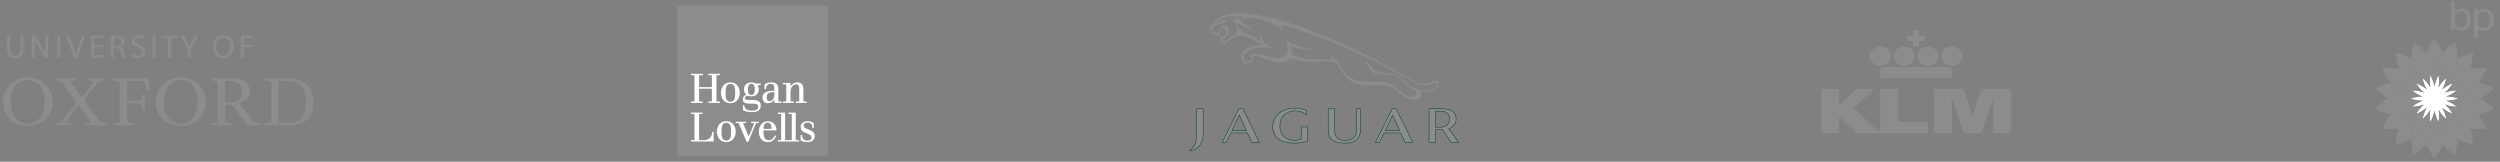 <?xml version="1.0" encoding="UTF-8" standalone="no"?>
<svg width="928px" height="60px" viewBox="0 0 928 60" version="1.1" xmlns="http://www.w3.org/2000/svg" xmlns:xlink="http://www.w3.org/1999/xlink">
    <rect x="0" y="0" width="928" height="60" fill="#808080" stroke="none"/>
    <!-- Generator: Sketch 42 (36781) - http://www.bohemiancoding.com/sketch -->
    <title>Artboard</title>
    <desc>Created with Sketch.</desc>
    <defs>
        <polygon id="path-1" points="0 33.845 115.565 33.845 115.565 -0 0 -0"></polygon>
    </defs>
    <g id="Reflogos-Grau-UK-Start-01" stroke="none" stroke-width="1" fill="none" fill-rule="evenodd">
        <g id="Artboard">
            <g id="Hogan_Lovells_logo" transform="translate(251.25, 2)" fill-rule="nonzero">
                <g id="Group">
                    <polygon id="Square" fill="#8C8C8C" transform="translate(28.069, 28.068) scale(-1, 1) rotate(-180) translate(-28.069, -28.068) " points="0.139 55.998 55.999 55.998 55.999 0.139 0.139 0.139"></polygon>
                    <path d="M50.828,32.395 C50.265,32.877 49.525,33.135 48.528,33.135 C46.928,33.135 45.963,32.258 45.963,31.092 C45.963,29.331 47.338,29.009 48.062,28.712 C49.308,28.173 49.968,27.931 49.968,26.991 C49.968,26.387 49.525,25.929 48.407,25.929 C47.282,25.929 46.461,26.693 46.461,28.012 L45.947,28.012 L45.947,26.05 C46.485,25.688 47.265,25.39 48.407,25.39 C50.104,25.39 51.19,26.186 51.19,27.61 C51.19,28.655 50.748,29.234 49.485,29.813 C48.343,30.328 47.064,30.553 47.064,31.55 C47.064,32.258 47.643,32.612 48.528,32.612 C50.144,32.612 50.321,31.317 50.321,30.634 L50.828,30.634 L50.828,32.395 L50.828,32.395 Z M44.177,39.938 L44.177,40.461 L45.424,40.461 L45.424,44.683 C45.424,45.664 45.44,46.862 44.298,46.862 C43.598,46.862 43.003,46.404 42.657,45.825 C42.279,45.222 42.183,44.466 42.183,43.742 L42.183,40.461 L43.397,40.461 L43.397,39.938 L39.376,39.938 L39.376,40.461 L40.623,40.461 L40.623,46.806 L39.376,46.806 L39.376,47.345 L42.183,47.345 L42.183,46.026 C42.698,46.943 43.502,47.546 44.74,47.546 C46.107,47.546 46.968,46.669 46.968,45.109 L46.968,40.461 L48.206,40.461 L48.206,39.938 L44.177,39.938 L44.177,39.938 Z M37.495,25.591 L37.495,26.114 L38.717,26.114 L38.717,35.813 L37.495,35.813 L37.495,36.335 L40.181,36.335 L40.181,26.114 L42.657,26.114 L42.657,35.813 L41.443,35.813 L41.443,36.335 L44.137,36.335 L44.137,26.114 L45.36,26.114 L45.36,25.591 L37.495,25.591 L37.495,25.591 Z M36.176,43.284 C36.176,42.423 36.151,41.86 35.597,41.185 C35.275,40.823 34.873,40.581 34.374,40.581 C33.554,40.581 33.329,41.241 33.369,42.117 C33.369,43.621 34.213,43.927 36.176,43.943 L36.176,43.284 L36.176,43.284 Z M32.171,30.312 C32.171,31.39 32.468,32.596 33.65,32.596 C34.495,32.596 35.17,32.033 35.17,30.312 L32.171,30.312 Z M36.176,44.82 L36.176,44.442 C33.795,44.506 31.793,43.887 31.793,41.941 C31.793,40.581 32.468,39.817 33.892,39.817 C34.993,39.817 35.637,40.38 36.176,41.201 L36.176,39.938 L38.854,39.938 L38.854,40.461 L37.679,40.461 L37.679,44.723 C37.679,46.822 36.932,47.546 34.873,47.546 C33.932,47.546 33.096,47.248 32.549,46.79 L32.549,45.021 L33.096,45.021 C33.096,45.881 33.369,46.991 34.833,46.991 C36.111,46.991 36.176,46.146 36.176,44.82 L36.176,44.82 Z M36.972,29.733 C37.02,31.671 35.693,33.135 33.707,33.135 C31.753,33.135 30.434,31.333 30.434,29.274 C30.434,27.127 31.568,25.39 33.755,25.39 C36.256,25.39 36.835,27.674 36.835,27.674 L36.296,27.835 C36.296,27.835 35.774,26.05 34.069,26.05 C32.372,26.05 32.131,27.931 32.131,29.612 L32.131,29.733 L36.972,29.733 L36.972,29.733 Z M27.651,47.023 C28.785,47.023 28.93,45.865 28.93,44.948 C28.93,43.999 28.785,42.881 27.651,42.881 C26.525,42.881 26.364,43.999 26.364,44.948 C26.364,45.865 26.525,47.023 27.651,47.023 L27.651,47.023 Z M25.769,42.946 C25.021,42.745 24.467,42.222 24.467,41.297 C24.467,39.962 25.343,39.641 27.466,39.641 L28.447,39.641 C29.412,39.641 30.209,39.48 30.209,38.499 C30.209,37.22 28.906,37.059 27.772,37.059 C25.842,37.059 25.046,37.944 25.046,39.142 L24.523,39.142 L24.523,37.26 C25.263,36.834 26.163,36.536 27.772,36.496 C29.332,36.496 31.149,36.818 31.149,38.981 C31.149,40.421 30.152,41.04 28.126,41.04 L26.686,41.04 C25.681,41.04 25.263,41.225 25.263,41.764 C25.263,42.238 25.745,42.52 26.308,42.624 C26.67,42.463 27.128,42.367 27.651,42.367 C29.806,42.367 30.41,43.903 30.41,44.948 C30.41,45.463 30.289,45.865 30.007,46.388 C30.289,46.524 30.691,46.589 31.149,46.589 L31.149,47.103 L29.332,47.103 C28.906,47.369 28.367,47.546 27.651,47.546 C25.488,47.546 24.909,46.002 24.909,44.948 C24.909,44.305 25.11,43.485 25.769,42.946 L25.769,42.946 Z M21.845,32.451 L22.906,32.451 L25.922,25.511 L26.549,25.511 L29.388,32.451 L30.385,32.451 L30.385,32.958 L27.531,32.958 L27.531,32.451 L28.729,32.451 L26.686,27.449 L24.547,32.451 L25.681,32.451 L25.681,32.958 L21.845,32.958 L21.845,32.451 L21.845,32.451 Z M19.859,46.991 C21.604,46.991 21.66,45.165 21.66,43.686 C21.66,42.206 21.604,40.38 19.859,40.38 C18.162,40.38 18.097,42.206 18.097,43.686 C18.097,45.165 18.162,46.991 19.859,46.991 L19.859,46.991 Z M18.339,32.572 C20.084,32.572 20.14,30.754 20.14,29.274 C20.14,27.787 20.084,25.969 18.339,25.969 C16.638,25.969 16.577,27.787 16.577,29.274 C16.577,30.754 16.638,32.572 18.339,32.572 L18.339,32.572 Z M19.859,39.817 C22.665,39.817 23.365,42.327 23.365,43.686 C23.365,45.045 22.665,47.546 19.859,47.546 C17.078,47.546 16.358,45.045 16.358,43.686 C16.358,42.327 17.078,39.817 19.859,39.817 L19.859,39.817 Z M18.339,25.406 C21.145,25.406 21.861,27.907 21.861,29.274 C21.861,30.634 21.145,33.135 18.339,33.135 C15.557,33.135 14.837,30.634 14.837,29.274 C14.837,27.907 15.557,25.406 18.339,25.406 L18.339,25.406 Z M6.531,26.114 L5.25,26.114 L5.25,25.591 L13.657,25.591 L13.657,29.194 L13.116,29.194 C13.116,27.312 11.894,26.114 10.031,26.114 L8.253,26.114 L8.253,35.813 L9.532,35.813 L9.532,36.335 L5.25,36.335 L5.25,35.813 L6.531,35.813 L6.531,26.114 L6.531,26.114 Z M11.715,39.938 L11.715,40.461 L12.996,40.461 L12.996,45.206 L8.253,45.206 L8.253,40.461 L9.532,40.461 L9.532,39.938 L5.25,39.938 L5.25,40.461 L6.531,40.461 L6.531,50.232 L5.25,50.232 L5.25,50.746 L9.673,50.746 L9.673,50.232 L8.253,50.232 L8.253,45.801 L12.996,45.801 L12.996,50.232 L11.715,50.232 L11.715,50.746 L15.977,50.746 L15.977,50.232 L14.696,50.232 L14.696,40.461 L15.977,40.461 L15.977,39.938 L11.715,39.938 Z" id="Hogan-Lovells" fill="#FFFFFF" transform="translate(28.22, 38.068) scale(-1, 1) rotate(-180) translate(-28.22, -38.068) "></path>
                </g>
            </g>
            <g id="Logo_Jaguar_Cars" transform="translate(441.5, 5)">
                <g id="Group-2">
                    <path d="M63.342,44.606 C62.742,47.089 60.864,48.136 57.72,48.136 C55.586,48.136 53.709,47.708 52.743,46.742 C51.696,45.718 51.539,44.305 51.539,42.794 L51.539,35.387 L53.928,35.387 L53.928,42.667 C53.928,44.312 54.063,45.293 54.707,46.015 C55.439,46.862 56.702,47.11 57.768,47.11 C60.021,47.11 61.523,46.382 61.93,44.404 C62.024,43.948 62.098,43.389 62.098,42.527 L62.098,35.387 L63.568,35.387 L63.568,42.028 C63.568,43.269 63.496,43.969 63.342,44.606" id="Shape" fill="#8C8C8C" fill-rule="nonzero"></path>
                    <path d="M63.342,44.606 C62.742,47.089 60.864,48.136 57.72,48.136 C55.586,48.136 53.709,47.708 52.743,46.742 C51.696,45.718 51.539,44.305 51.539,42.794 L51.539,35.387 L53.928,35.387 L53.928,42.667 C53.928,44.312 54.063,45.293 54.707,46.015 C55.439,46.862 56.702,47.11 57.768,47.11 C60.021,47.11 61.523,46.382 61.93,44.404 C62.024,43.948 62.098,43.389 62.098,42.527 L62.098,35.387 L63.568,35.387 L63.568,42.028 C63.568,43.269 63.496,43.969 63.342,44.606" id="Shape" stroke="#01422D" stroke-width="0.185"></path>
                    <path d="M75.447,37.752 L72.68,43.508 L78.078,43.508 L75.447,37.752 L75.447,37.752 Z M80.048,47.859 L78.472,44.356 L72.271,44.356 L70.584,47.859 L69.068,47.859 L75.304,35.387 L76.79,35.387 L82.892,47.859 L80.048,47.859 L80.048,47.859 Z" id="Shape" fill="#8C8C8C" fill-rule="nonzero"></path>
                    <path d="M75.447,37.752 L72.68,43.508 L78.078,43.508 L75.447,37.752 L75.447,37.752 Z M80.048,47.859 L78.472,44.356 L72.271,44.356 L70.584,47.859 L69.068,47.859 L75.304,35.387 L76.79,35.387 L82.892,47.859 L80.048,47.859 L80.048,47.859 Z" id="Shape" stroke="#01422D" stroke-width="0.185"></path>
                    <path d="M18.533,37.752 L15.768,43.508 L21.167,43.508 L18.533,37.752 L18.533,37.752 Z M23.136,47.859 L21.563,44.356 L15.361,44.356 L13.671,47.859 L12.156,47.859 L18.392,35.387 L19.877,35.387 L25.981,47.859 L23.136,47.859 L23.136,47.859 Z" id="Shape" fill="#8C8C8C" fill-rule="nonzero"></path>
                    <path d="M18.533,37.752 L15.768,43.508 L21.167,43.508 L18.533,37.752 L18.533,37.752 Z M23.136,47.859 L21.563,44.356 L15.361,44.356 L13.671,47.859 L12.156,47.859 L18.392,35.387 L19.877,35.387 L25.981,47.859 L23.136,47.859 L23.136,47.859 Z" id="Shape" stroke="#01422D" stroke-width="0.185"></path>
                    <path d="M38.996,48.135 C34.867,48.135 30.943,46.718 30.943,41.928 C30.943,40.372 31.636,38.776 32.681,37.634 C34.321,35.859 36.81,35.151 39.16,35.151 C40.581,35.151 42.228,35.473 43.509,36.122 L43.509,37.604 C42.348,36.74 40.819,36.144 39.329,36.144 C35.933,36.144 33.591,38.264 33.591,41.771 C33.591,44.945 35.657,47.117 38.837,47.117 C39.646,47.117 40.765,46.974 41.536,46.679 L41.536,42.126 L43.925,42.126 L43.925,47.21 C42.523,47.84 40.534,48.135 38.996,48.135" id="Shape" fill="#8C8C8C" fill-rule="nonzero"></path>
                    <path d="M38.996,48.135 C34.867,48.135 30.943,46.718 30.943,41.928 C30.943,40.372 31.636,38.776 32.681,37.634 C34.321,35.859 36.81,35.151 39.16,35.151 C40.581,35.151 42.228,35.473 43.509,36.122 L43.509,37.604 C42.348,36.74 40.819,36.144 39.329,36.144 C35.933,36.144 33.591,38.264 33.591,41.771 C33.591,44.945 35.657,47.117 38.837,47.117 C39.646,47.117 40.765,46.974 41.536,46.679 L41.536,42.126 L43.925,42.126 L43.925,47.21 C42.523,47.84 40.534,48.135 38.996,48.135" id="Shape" stroke="#01422D" stroke-width="0.185"></path>
                    <path d="M93.121,36.253 L91.364,36.253 L91.364,42.22 L92.9,42.22 C94.189,42.22 94.959,41.98 95.559,41.497 C96.193,40.989 96.572,40.211 96.572,39.158 C96.572,37.051 95.037,36.253 93.121,36.253 L93.121,36.253 Z M97.181,47.859 L93.868,43.07 L91.364,43.07 L91.364,47.859 L88.974,47.859 L88.974,35.387 L93.495,35.387 C95.33,35.387 97.166,35.652 98.188,36.779 C98.722,37.368 99.013,38.187 99.013,39.24 C99.013,41.168 97.556,42.336 96.259,42.795 L99.933,47.86 L97.181,47.86 L97.181,47.859 Z" id="Shape" fill="#8C8C8C" fill-rule="nonzero"></path>
                    <path d="M93.121,36.253 L91.364,36.253 L91.364,42.22 L92.9,42.22 C94.189,42.22 94.959,41.98 95.559,41.497 C96.193,40.989 96.572,40.211 96.572,39.158 C96.572,37.051 95.037,36.253 93.121,36.253 L93.121,36.253 Z M97.181,47.859 L93.868,43.07 L91.364,43.07 L91.364,47.859 L88.974,47.859 L88.974,35.387 L93.495,35.387 C95.33,35.387 97.166,35.652 98.188,36.779 C98.722,37.368 99.013,38.187 99.013,39.24 C99.013,41.168 97.556,42.336 96.259,42.795 L99.933,47.86 L97.181,47.86 L97.181,47.859 Z" id="Shape" stroke="#01422D" stroke-width="0.185"></path>
                    <path d="M2.058,50.423 C1.427,50.719 0.736,50.915 0.025,50.915 C1.663,49.734 2.355,48.532 2.592,46.542 C2.731,45.437 2.731,44.333 2.731,43.23 L2.731,35.387 L5.121,35.387 L5.121,44.827 C5.121,47.131 4.232,49.36 2.058,50.423" id="Shape" fill="#8C8C8C" fill-rule="nonzero"></path>
                    <path d="M2.058,50.423 C1.427,50.719 0.736,50.915 0.025,50.915 C1.663,49.734 2.355,48.532 2.592,46.542 C2.731,45.437 2.731,44.333 2.731,43.23 L2.731,35.387 L5.121,35.387 L5.121,44.827 C5.121,47.131 4.232,49.36 2.058,50.423" id="Shape" stroke="#01422D" stroke-width="0.185"></path>
                    <path d="M17.086,2.492 C17.945,2.54 18.682,1.951 18.684,1.867 C18.686,1.782 17.734,1.616 17.734,1.616 C16.861,1.683 16.506,2.278 16.501,2.347 C16.495,2.414 16.728,2.47 17.086,2.492" id="Shape" fill="#8C8C8C" fill-rule="nonzero"></path>
                    <path d="M11.251,3.566 C11.251,3.566 11.303,3.383 11.326,3.344 C11.348,3.302 11.473,2.882 12.076,2.836 C12.076,2.836 12.379,2.809 12.729,2.917 C12.729,2.917 12.528,3.435 11.704,3.521 C11.704,3.521 11.38,3.569 11.251,3.566 L11.251,3.566 Z M91.951,26.922 C91.747,27.426 90.869,28.069 89.839,28.413 C88.751,28.776 86.479,28.786 85.317,28.401 C85.317,28.401 85.073,28.135 84.255,27.895 C82.355,27.337 81.74,26.949 80.775,26.052 C80.094,25.419 79.344,24.625 78.616,23.877 C78.292,23.543 77.504,22.756 76.12,22.516 C74.675,22.267 71.129,21.997 69.823,21.536 C68.945,21.225 67.904,20.634 66.597,18.684 C65.971,17.748 65.496,17.475 64.592,16.9 C64.592,16.9 65.282,17.443 65.645,18.104 C66.168,19.062 66.419,19.752 66.705,20.262 C66.994,20.775 67.327,21.232 67.848,21.649 C68.493,22.166 68.91,22.28 69.639,22.427 C70.336,22.568 72.715,22.673 74.757,22.752 C76.765,22.83 77.623,23.45 78.251,23.976 C78.828,24.462 79.748,25.851 80.393,26.419 C81.256,27.176 81.278,27.186 82.281,27.813 C82.787,28.131 83.233,28.338 83.644,28.486 C84.564,29.025 84.184,29.966 84.184,29.966 C83.92,30.715 82.971,30.984 81.863,30.828 C80.188,30.68 78.747,29.287 77.529,28.287 C76.859,27.736 76.623,27.461 75.331,26.566 C73.365,25.205 68.747,25.318 68.747,25.318 L65.363,25.297 C58.771,25.393 56.359,20.102 55.701,18.992 C55.474,18.605 55.263,18.294 55.063,18.039 C54.756,17.625 53.101,15.471 51.329,14.702 C51.329,14.702 53.03,16.17 52.86,16.974 C52.495,16.969 52.08,16.992 51.586,17.006 C44.944,17.2 43.564,16.834 42.515,16.625 C41.465,16.414 39.704,15.893 37.994,15.107 C37.994,15.107 38.184,13.474 37.505,12.117 C37.505,12.117 42.986,14.048 47.348,13.501 C47.348,13.501 40.309,13.158 35.918,9.667 C35.918,9.667 37.001,13.357 36.145,14.906 C36.145,14.906 34.991,17.72 29.074,15.842 C29.074,15.842 26.352,14.786 24.236,14.786 C24.236,14.786 22.643,14.852 22.453,15.68 C22.453,15.68 22.349,16.076 22.765,16.264 C22.765,16.264 23.226,16.396 23.008,16.738 C22.649,17.303 22.151,17.74 21.656,17.986 C20.005,17.905 20.128,16.553 20.128,16.553 C20.157,16.074 20.313,15.739 20.46,15.409 C21.497,13.093 25.143,12.757 25.143,12.757 C29.022,12.371 33.088,13.3 33.088,13.3 C30.179,12.608 29.19,12.101 28.359,11.409 C27.239,10.476 26.192,7.342 26.192,7.342 C25.746,8.878 26.298,10.431 26.672,11.229 C26.12,10.351 25.335,9.61 24.634,9.05 C22.843,7.617 20.243,7.155 20.243,7.155 C19.492,7.027 19.194,6.25 19.194,6.25 C18.231,4.481 17.14,4.398 17.14,4.398 C17.677,5.132 17.621,6.136 17.621,6.136 C17.621,7.988 15.234,8.602 15.234,8.602 C13.449,10.373 13.139,10.335 12.791,10.361 C12.442,10.386 12.184,10.025 12.184,10.025 C12.071,9.856 12.26,9.704 12.26,9.704 C12.561,9.516 12.846,9.271 12.846,9.271 C14.586,7.876 14.831,7.163 14.69,6.19 C14.406,4.247 12.835,4.39 12.835,4.39 C12.097,4.39 11.732,4.952 11.732,4.952 C11.447,5.29 10.824,6.349 10.824,6.349 C10.275,7.253 9.784,7.121 9.784,7.121 C9.179,7.159 8.741,6.624 8.741,6.624 C8.718,6.603 8.7,6.578 8.68,6.557 C8.231,6.076 8.618,5.496 8.618,5.496 C9.356,4.194 10.63,4.066 10.803,4.056 C10.977,4.045 11.565,4.001 11.565,4.001 C13.004,3.897 13.943,2.525 13.943,2.525 C13.337,2.232 12.254,2.387 12.254,2.387 C11.199,2.458 10.921,3.575 10.919,3.575 C10.005,3.709 10.051,3.009 10.246,2.824 C10.4,2.644 10.944,1.765 14.443,1.241 C14.443,1.241 16.299,0.874 19.595,1.235 C19.716,1.248 19.833,1.354 19.678,1.537 C19.264,2.022 17.967,3.098 15.888,2.578 C15.888,2.578 15.85,3.407 18.118,3.822 C18.118,3.822 20.163,4.256 23.503,6.933 C23.503,6.933 21.884,3.945 19.085,3.035 C19.085,3.035 18.877,2.903 19.066,2.714 C19.066,2.714 20.39,1.53 22.728,1.654 C22.728,1.654 30.457,2.05 34.802,6.574 C34.802,6.574 34.652,5.82 33.99,4.726 C33.99,4.726 33.857,4.596 33.933,4.501 C33.933,4.501 33.99,4.312 34.746,4.463 C34.746,4.463 37.505,4.915 43.909,7.253 C43.909,7.253 48.71,8.932 51.328,10.015 C55.263,11.642 65.123,15.632 71.35,19.071 C72.461,19.684 77.093,21.966 77.093,21.966 C80.554,24.11 83.74,25.662 83.74,25.662 C86.877,27.108 89.158,26.446 89.158,26.446 C89.886,26.172 91.278,25.418 91.821,25.953 C92.097,26.227 92.114,26.584 91.951,26.922 Z M92.732,25.708 C92.322,24.755 91.002,24.989 91.002,24.989 C90.398,25.025 89.637,25.656 88.578,25.873 C86.3,26.342 84.559,25.569 84.559,25.569 C81.203,24.07 78.931,22.437 77.454,21.594 C75.976,20.75 70.506,17.884 65.035,15.141 C65.035,15.141 58.769,11.936 49.497,8.112 C49.497,8.112 31.607,0.014 18.741,0.014 C18.741,0.014 12.076,-0.069 9.819,2.489 C9.819,2.489 9.421,2.818 9.615,3.224 C9.615,3.224 9.642,3.335 9.558,3.407 C9.558,3.407 8.566,4.058 7.758,4.992 C7.758,4.992 7.325,5.433 7.673,6.092 C7.673,6.092 8.104,6.842 8.376,7.164 C8.65,7.485 9.199,8.046 10.037,7.963 C10.408,7.925 10.419,7.833 10.419,7.833 C10.804,8.22 11.476,8.244 11.476,8.244 C11.409,8.005 11.152,7.533 11.13,7.258 C11.105,6.95 11.225,6.665 11.225,6.665 C11.366,6.326 11.628,5.907 11.896,5.698 C12.133,5.512 12.723,5.32 13.164,5.627 C13.517,5.874 13.893,6.665 13.469,7.706 C13.469,7.706 12.992,8.528 12.551,8.619 L12.429,8.625 C12.177,8.621 11.615,8.312 11.615,8.312 C11.615,8.312 11.592,8.379 11.654,8.662 C11.691,8.823 11.743,9.001 11.786,9.139 L11.67,9.233 C11.67,9.233 11.315,9.517 11.472,9.927 C11.472,9.927 11.817,11.222 12.78,11.222 C13.631,11.25 14.34,10.444 14.34,10.444 C16.167,8.479 18.741,8.214 18.741,8.214 C21.594,8.02 25.671,10.935 26.781,11.776 C22.556,11.73 20.851,13.348 20.851,13.348 C18.471,15.196 19.398,17.426 19.398,17.426 C19.571,17.911 20.058,18.265 20.369,18.401 C20.818,18.596 21.186,18.604 21.534,18.565 C21.785,18.538 22.06,18.445 22.2,18.349 C22.524,18.159 23.102,17.782 23.381,17.381 C23.568,17.18 23.755,16.688 23.631,16.219 C23.631,16.219 23.556,15.842 23.896,15.766 C23.896,15.766 25.016,15.483 27.277,16.479 C27.277,16.479 29.733,17.907 32.919,18.19 C32.919,18.19 36.543,18.557 37.418,16.6 C37.418,16.6 39.5,17.449 42.546,17.797 C42.546,17.797 45.514,18.104 50.329,17.742 C51.277,17.67 52.39,17.749 52.39,17.749 C53.931,17.933 54.911,18.733 55.297,19.36 C56.875,21.916 58.758,26.931 66.468,26.733 L69.957,26.637 C72.077,26.637 73.805,26.655 75.5,27.559 C76.241,27.955 78.197,29.892 79.401,30.547 C82.968,32.945 85.029,31.83 85.029,31.83 C86.243,31.124 86.148,29.868 85.852,29.164 C85.487,29.049 90.271,29.864 92.311,27.192 C92.793,26.596 92.878,26.05 92.732,25.708 Z" id="Shape" fill="#8C8C8C" fill-rule="nonzero"></path>
                </g>
            </g>
            <g id="Page-1" transform="translate(1, 13)">
                <g id="Group-3">
                    <path d="M6.958,7.781 C6.493,8.24 5.766,8.6 4.673,8.6 C3.78,8.6 2.927,8.326 2.349,7.757 C1.595,7.01 1.621,6.069 1.621,5.249 L1.621,0.163 L2.752,0.163 L2.752,5.373 C2.752,6.006 2.726,6.626 3.228,7.123 C3.567,7.458 4.095,7.645 4.709,7.645 C5.325,7.645 5.79,7.434 6.091,7.136 C6.657,6.577 6.607,5.945 6.607,4.542 L6.607,0.163 L7.711,0.163 L7.711,4.369 C7.711,5.907 7.761,6.987 6.958,7.781 Z" id="Fill-1" fill="#8C8C8C"></path>
                    <polygon id="Fill-3" fill="#8C8C8C" points="15.783 8.438 11.828 1.849 11.852 8.438 10.823 8.438 10.823 0.163 11.94 0.163 15.897 6.776 15.871 0.163 16.901 0.163 16.901 8.438"></polygon>
                    <mask id="mask-2" fill="white">
                        <use xlink:href="#path-1"></use>
                    </mask>
                    <g id="Clip-6"></g>
                    <polygon id="Fill-5" fill="#8C8C8C" mask="url(#mask-2)" points="20.279 8.437 21.41 8.437 21.41 0.161 20.279 0.161"></polygon>
                    <polygon id="Fill-7" fill="#8C8C8C" mask="url(#mask-2)" points="27.69 8.438 26.446 8.438 23.559 0.163 24.726 0.163 27.1 7.296 29.536 0.163 30.628 0.163"></polygon>
                    <polygon id="Fill-8" fill="#8C8C8C" mask="url(#mask-2)" points="32.823 8.438 32.823 0.163 37.456 0.163 37.456 1.081 33.927 1.081 33.927 3.685 37.242 3.685 37.242 4.579 33.927 4.579 33.927 7.495 37.557 7.495 37.557 8.438"></polygon>
                    <path d="M43.829,1.477 C43.376,1.03 42.786,1.044 42.109,1.044 L41.242,1.044 L41.242,4.009 L41.632,4.009 C42.435,4.009 43.251,4.034 43.779,3.512 C44.042,3.252 44.194,2.868 44.194,2.47 C44.194,2.023 44.016,1.663 43.829,1.477 L43.829,1.477 Z M44.72,8.439 L43.753,6.28 C43.175,5.002 42.9,4.889 41.77,4.889 L41.242,4.889 L41.242,8.439 L40.137,8.439 L40.137,0.162 L41.995,0.162 C43.113,0.162 43.98,0.15 44.658,0.82 C45.073,1.229 45.31,1.775 45.31,2.47 C45.31,3.041 45.147,3.524 44.796,3.897 C44.495,4.22 44.004,4.493 43.452,4.554 C43.729,4.566 44.004,4.728 44.168,4.889 C44.419,5.138 44.594,5.535 44.822,6.044 L45.9,8.439 L44.72,8.439 Z" id="Fill-9" fill="#8C8C8C" mask="url(#mask-2)"></path>
                    <path d="M50.215,8.612 C48.734,8.612 47.741,7.818 47.642,7.718 L48.182,6.95 C48.333,7.048 49.149,7.657 50.165,7.657 C51.194,7.657 51.798,7.048 51.798,6.292 C51.798,5.386 50.773,4.94 49.868,4.505 C48.801,3.997 47.881,3.451 47.881,2.234 C47.881,0.92 48.959,0 50.504,0 C52.049,0 52.815,0.758 52.89,0.845 L52.324,1.564 C52.225,1.477 51.559,0.944 50.58,0.944 C49.663,0.944 49.009,1.391 49.009,2.135 C49.009,2.917 49.751,3.206 50.58,3.628 C51.32,4 52.966,4.566 52.966,6.193 C52.966,7.556 51.948,8.612 50.215,8.612" id="Fill-10" fill="#8C8C8C" mask="url(#mask-2)"></path>
                    <polygon id="Fill-11" fill="#8C8C8C" mask="url(#mask-2)" points="55.613 8.437 56.744 8.437 56.744 0.161 55.613 0.161"></polygon>
                    <polygon id="Fill-12" fill="#8C8C8C" mask="url(#mask-2)" points="62.514 1.08 62.514 8.438 61.384 8.438 61.384 1.08 58.922 1.08 58.922 0.162 64.962 0.162 64.962 1.08"></polygon>
                    <polygon id="Fill-13" fill="#8C8C8C" mask="url(#mask-2)" points="69.839 5.163 69.839 8.438 68.721 8.438 68.721 5.163 66.071 0.163 67.307 0.163 69.349 4.056 71.353 0.163 72.488 0.163"></polygon>
                    <path d="M81.847,0.944 C80.252,0.944 79.21,2.272 79.21,4.293 C79.21,6.304 80.378,7.644 81.909,7.644 C83.655,7.644 84.558,6.168 84.558,4.22 C84.558,2.246 83.442,0.944 81.847,0.944 M81.859,8.599 C79.65,8.599 78.054,6.826 78.054,4.319 C78.054,1.762 79.637,0.001 81.923,0.001 C84.158,0.001 85.715,1.762 85.715,4.257 C85.715,6.838 84.146,8.599 81.859,8.599" id="Fill-14" fill="#8C8C8C" mask="url(#mask-2)"></path>
                    <polygon id="Fill-15" fill="#8C8C8C" mask="url(#mask-2)" points="89.511 1.08 89.511 3.686 92.725 3.686 92.725 4.579 89.511 4.579 89.511 8.438 88.393 8.438 88.393 0.162 92.926 0.162 92.926 1.08"></polygon>
                    <path d="M15.602,24.803 C15.602,19.99 13.288,16.738 9.297,16.738 C4.97,16.738 3.004,20.673 3.004,24.803 C3.004,29.617 5.316,32.886 9.297,32.886 C13.63,32.886 15.602,28.942 15.602,24.803 M18.595,24.706 C18.595,30.006 14.465,33.845 9.297,33.845 C4.038,33.845 0,29.957 0,24.901 C0,19.604 4.136,15.762 9.297,15.762 C14.564,15.762 18.595,19.648 18.595,24.706" id="Fill-16" fill="#8C8C8C" mask="url(#mask-2)"></path>
                    <path d="M72.373,24.803 C72.373,19.99 70.061,16.738 66.073,16.738 C61.743,16.738 59.777,20.673 59.777,24.803 C59.777,29.617 62.089,32.886 66.073,32.886 C70.401,32.886 72.373,28.942 72.373,24.803 M75.371,24.706 C75.371,30.006 71.239,33.845 66.073,33.845 C60.814,33.845 56.775,29.957 56.775,24.901 C56.775,19.604 60.91,15.762 66.073,15.762 C71.336,15.762 75.371,19.648 75.371,24.706" id="Fill-17" fill="#8C8C8C" mask="url(#mask-2)"></path>
                    <path d="M86.59,27.732 C85.556,26.268 85.162,25.828 83.884,25.828 L82.554,25.828 L82.554,31.669 C82.554,32.157 82.702,32.398 83.292,32.497 L85.31,32.886 L85.31,33.573 L77.344,33.573 L77.344,32.886 L79.16,32.497 C79.754,32.349 79.896,32.157 79.896,31.669 L79.896,17.962 C79.896,17.472 79.704,17.227 79.16,17.129 L77.344,16.738 L77.344,16.058 L85.113,16.058 C86.74,16.058 87.869,16.202 88.804,16.544 C90.721,17.273 91.801,19.08 91.801,20.772 C91.801,22.917 90.181,24.706 87.473,25.34 L87.473,25.438 C88.016,25.68 88.311,26.026 90.231,28.508 L92.691,31.669 C93.033,32.157 93.429,32.497 94.065,32.597 L95.739,32.886 L95.739,33.573 L91.462,33.573 C90.967,33.573 90.721,33.425 90.279,32.837 L86.59,27.732 Z M82.554,24.85 L84.767,24.85 C88.113,24.85 88.804,22.82 88.804,20.823 C88.804,19.327 88.163,18.104 86.59,17.423 C85.751,17.081 84.965,17.033 83.884,17.033 L82.554,17.033 L82.554,24.85 Z" id="Fill-18" fill="#8C8C8C" mask="url(#mask-2)"></path>
                    <path d="M51.905,22.089 L52.741,22.089 L52.741,27.881 L51.905,27.881 L51.559,26.217 C51.416,25.586 51.022,25.34 50.429,25.34 L46.152,25.34 L46.152,31.669 C46.152,32.157 46.298,32.398 46.885,32.497 L48.906,32.886 L48.906,33.573 L40.934,33.573 L40.934,32.886 L42.751,32.497 C43.346,32.349 43.492,32.157 43.492,31.669 L43.492,17.962 C43.492,17.472 43.295,17.227 42.751,17.129 L40.934,16.738 L40.934,16.058 L54.365,16.058 L54.365,20.43 L53.531,20.43 L52.841,17.962 C52.643,17.273 52.247,17.034 51.659,17.034 L46.152,17.034 L46.152,24.362 L50.429,24.362 C51.022,24.362 51.416,24.135 51.559,23.504 L51.905,22.089 Z" id="Fill-19" fill="#8C8C8C" mask="url(#mask-2)"></path>
                    <path d="M102.334,17.033 L102.334,31.812 C102.334,32.447 102.48,32.597 103.12,32.597 L105.284,32.597 C107.351,32.597 108.875,32.349 109.959,31.57 C111.78,30.254 112.567,27.976 112.567,24.95 C112.567,21.991 111.78,19.177 109.32,17.763 C108.281,17.178 106.958,17.033 104.89,17.033 L102.334,17.033 Z M97.166,33.573 L97.166,32.886 L98.985,32.497 C99.576,32.349 99.724,32.157 99.724,31.669 L99.724,17.962 C99.724,17.472 99.528,17.227 98.985,17.129 L97.166,16.738 L97.166,16.058 L105.482,16.058 C107.744,16.058 109.368,16.347 110.693,16.935 C114.041,18.45 115.565,21.7 115.565,24.901 C115.565,28.022 114.388,30.933 111.385,32.497 C110.007,33.226 108.09,33.573 105.58,33.573 L97.166,33.573 Z" id="Fill-20" fill="#8C8C8C" mask="url(#mask-2)"></path>
                    <path d="M25.585,32.886 L25.585,33.573 L19.235,33.573 L19.235,32.886 L20.809,32.546 C21.399,32.398 21.843,32.208 22.191,31.761 L27.508,25.049 L22.191,17.96 C21.843,17.472 21.399,17.226 20.859,17.081 L19.387,16.738 L19.387,16.058 L27.211,16.058 L27.211,16.738 L25.535,17.034 C24.997,17.129 25.046,17.274 25.344,17.665 L29.275,23.164 L29.375,23.164 L33.455,17.763 C33.751,17.372 33.751,17.178 33.307,17.081 L31.735,16.738 L31.735,16.058 L38.078,16.058 L38.078,16.738 L36.507,17.081 C35.916,17.226 35.47,17.423 35.128,17.862 L30.066,24.135 L35.718,31.669 C36.063,32.157 36.507,32.398 37.051,32.546 L38.524,32.886 L38.524,33.573 L30.698,33.573 L30.698,32.886 L32.377,32.596 C32.912,32.497 32.862,32.349 32.573,31.958 L28.286,26.027 L28.189,26.027 L23.811,31.958 C23.514,32.349 23.467,32.448 24.007,32.546 L25.585,32.886 Z" id="Fill-21" fill="#8C8C8C" mask="url(#mask-2)"></path>
                </g>
            </g>
            <g id="Group-4" transform="translate(675.75, 11)" fill-rule="nonzero" fill="#8C8C8C">
                <g id="KLM_uk">
                    <g id="Group-5">
                        <polygon id="Shape" points="12.381 29.16 20.083 22.03 13.456 22.03 6.917 28.164 6.917 22.03 0.288 22.03 0.288 38.364 6.917 38.364 6.917 32.227 13.456 38.364 22.323 38.364 12.381 29.243"></polygon>
                        <polygon id="Shape" points="39.878 34.3 39.878 38.364 22.233 38.364 22.233 22.03 28.861 22.03 28.861 34.3"></polygon>
                        <polygon id="Shape" points="59.763 38.364 64.151 25.095 64.151 38.364 70.78 38.364 70.78 22.03 59.763 22.03 56.449 31.895 53.134 22.03 42.117 22.03 42.117 38.364 48.745 38.364 48.745 25.095 53.134 38.364"></polygon>
                        <polygon id="Shape" points="22.233 17.967 48.745 17.967 48.745 13.904 22.233 13.904"></polygon>
                        <path d="M22.233,13.406 C24.383,13.406 26.174,11.831 26.174,9.841 C26.174,7.851 24.383,6.276 22.233,6.276 C20.173,6.276 18.381,7.851 18.381,9.841 C18.381,11.831 20.173,13.406 22.233,13.406 L22.233,13.406 Z" id="Shape"></path>
                        <path d="M31.1,13.406 C33.25,13.406 34.952,11.831 34.952,9.841 C34.952,7.851 33.25,6.276 31.1,6.276 C28.951,6.276 27.249,7.851 27.249,9.841 C27.249,11.831 28.951,13.406 31.1,13.406 L31.1,13.406 Z" id="Shape"></path>
                        <path d="M39.878,13.406 C42.028,13.406 43.73,11.831 43.73,9.841 C43.73,7.851 42.027,6.276 39.878,6.276 C37.818,6.276 36.027,7.851 36.027,9.841 C36.027,11.831 37.818,13.406 39.878,13.406 L39.878,13.406 Z" id="Shape"></path>
                        <path d="M48.745,13.406 C50.895,13.406 52.597,11.831 52.597,9.841 C52.597,7.851 50.895,6.276 48.745,6.276 C46.595,6.276 44.894,7.851 44.894,9.841 C44.894,11.831 46.596,13.406 48.745,13.406 L48.745,13.406 Z" id="Shape"></path>
                        <polygon id="Shape" points="34.414 2.296 32.175 2.296 32.175 4.286 34.414 4.286 34.414 6.359 36.564 6.359 36.564 4.286 38.803 4.286 38.803 2.296 36.564 2.296 36.564 0.223 34.414 0.223"></polygon>
                    </g>
                </g>
            </g>
            <g id="BP_logo" transform="translate(881, 0)" fill-rule="nonzero">
                <g id="layer1" transform="translate(0.042, 0.055)">
                    <g id="g2809" transform="translate(0.05, 0.057)">
                        <path d="M34.546,7.123 C34.546,8.399 34.096,10.16 32.278,10.16 C30.099,10.16 30.099,7.713 30.099,7.202 C30.099,6.7 30.099,4.086 32.34,4.086 C34.387,4.086 34.546,6.339 34.546,7.123 Z M30.126,0.301 L28.661,0.301 L28.661,9.711 L28.626,11.111 L30.046,11.111 L30.081,9.922 C30.231,10.16 30.408,10.424 30.849,10.723 C31.52,11.172 32.217,11.216 32.596,11.216 C33.673,11.216 34.714,10.767 35.34,9.878 C35.737,9.368 36.09,8.54 36.09,7.026 C36.09,5.31 35.561,4.535 35.173,4.086 C34.449,3.276 33.47,3.082 32.684,3.082 C30.902,3.082 30.328,4.068 30.126,4.429 L30.126,0.301 L30.126,0.301 Z" id="path48" fill="#8C8C8C"></path>
                        <path d="M38.622,7.431 C38.622,6.727 38.622,4.253 40.961,4.253 C42.699,4.253 43.122,5.714 43.122,7.123 C43.122,7.686 43.043,8.804 42.478,9.57 C41.984,10.257 41.199,10.327 40.828,10.327 C38.764,10.327 38.622,8.382 38.622,7.431 Z M37.22,14.121 L38.667,14.121 L38.667,10.239 C39.09,10.926 39.937,11.401 41.075,11.401 C42.946,11.401 44.649,10.125 44.649,7.211 C44.649,4.315 43.043,3.162 41.358,3.162 C40.714,3.162 39.417,3.347 38.684,4.579 L38.658,3.285 L37.167,3.285 C37.202,4.033 37.22,4.227 37.22,4.57 L37.22,14.121 L37.22,14.121 Z" id="path50" fill="#8C8C8C"></path>
                        <path d="M25.573,19.508 C24.47,16.903 23.111,14.913 22.573,14.112 C22.034,14.913 20.676,16.903 19.573,19.508 C20.649,20.67 21.717,22.044 22.573,23.593 C23.42,22.044 24.487,20.67 25.573,19.508" id="path52" fill="#8C8C8C"></path>
                        <path d="M19.573,53.452 C20.676,56.057 22.034,58.047 22.573,58.848 C23.111,58.047 24.47,56.057 25.573,53.452 C24.487,52.281 23.42,50.917 22.573,49.367 C21.717,50.917 20.649,52.281 19.573,53.452" id="path54" fill="#8C8C8C"></path>
                        <path d="M19.573,19.508 C17.64,17.44 15.682,16.031 14.905,15.459 C14.676,16.401 14.076,18.734 13.935,21.559 C15.346,22.281 16.82,23.206 18.152,24.367 C18.417,22.616 18.955,20.97 19.573,19.508" id="path56" fill="#8C8C8C"></path>
                        <path d="M25.573,53.452 C27.496,55.52 29.464,56.929 30.24,57.501 C30.47,56.559 31.061,54.226 31.202,51.401 C29.79,50.679 28.317,49.755 26.984,48.593 C26.72,50.336 26.19,51.99 25.573,53.452" id="path58" fill="#8C8C8C"></path>
                        <path d="M13.935,21.559 C11.411,20.265 9.091,19.614 8.164,19.341 C8.261,20.309 8.508,22.704 9.338,25.406 C10.917,25.6 12.62,25.961 14.27,26.603 C13.917,24.878 13.855,23.135 13.935,21.559" id="path60" fill="#8C8C8C"></path>
                        <path d="M31.202,51.401 C33.725,52.695 36.046,53.346 36.981,53.61 C36.875,52.651 36.637,50.256 35.799,47.554 C34.228,47.36 32.526,46.991 30.876,46.348 C31.22,48.091 31.29,49.816 31.202,51.401" id="path62" fill="#8C8C8C"></path>
                        <path d="M11.385,30.036 C10.467,28.522 9.805,26.92 9.338,25.406 C6.532,25.054 4.123,25.23 3.152,25.292 C3.585,26.163 4.635,28.329 6.338,30.582 C7.891,30.23 9.611,29.992 11.385,30.036" id="path64" fill="#8C8C8C"></path>
                        <path d="M33.752,42.924 C34.678,44.429 35.331,46.04 35.799,47.554 C38.614,47.906 41.022,47.73 41.984,47.668 C41.561,46.797 40.511,44.631 38.799,42.369 C37.255,42.73 35.534,42.968 33.752,42.924" id="path66" fill="#8C8C8C"></path>
                        <path d="M6.338,30.582 C3.576,31.216 1.379,32.202 0.488,32.598 C1.194,33.258 2.923,34.94 5.296,36.48 C6.629,35.617 8.173,34.808 9.849,34.244 C8.464,33.135 7.299,31.85 6.338,30.582" id="path68" fill="#8C8C8C"></path>
                        <path d="M39.84,36.48 C38.508,37.343 36.973,38.153 35.296,38.716 C36.673,39.825 37.846,41.11 38.799,42.369 C41.57,41.744 43.767,40.749 44.649,40.362 C43.952,39.702 42.222,38.012 39.84,36.48" id="path70" fill="#8C8C8C"></path>
                        <path d="M9.849,38.716 C8.173,38.153 6.629,37.343 5.296,36.48 C2.923,38.012 1.194,39.702 0.488,40.362 C1.379,40.749 3.576,41.744 6.338,42.369 C7.299,41.11 8.464,39.825 9.849,38.716" id="path72" fill="#8C8C8C"></path>
                        <path d="M35.296,34.244 C36.973,34.808 38.508,35.617 39.84,36.48 C42.222,34.94 43.952,33.258 44.649,32.598 C43.767,32.202 41.57,31.216 38.799,30.582 C37.846,31.85 36.673,33.135 35.296,34.244" id="path74" fill="#8C8C8C"></path>
                        <path d="M6.338,42.369 C4.635,44.631 3.585,46.797 3.152,47.668 C4.123,47.73 6.532,47.906 9.338,47.554 C9.805,46.04 10.467,44.429 11.385,42.924 C9.611,42.968 7.891,42.73 6.338,42.369" id="path76" fill="#8C8C8C"></path>
                        <path d="M38.799,30.582 C40.511,28.329 41.561,26.163 41.984,25.292 C41.022,25.23 38.614,25.054 35.799,25.406 C35.331,26.92 34.678,28.522 33.752,30.036 C35.534,29.992 37.255,30.23 38.799,30.582" id="path78" fill="#8C8C8C"></path>
                        <path d="M14.27,46.348 C12.62,46.991 10.917,47.36 9.338,47.554 C8.508,50.256 8.261,52.651 8.164,53.61 C9.091,53.346 11.411,52.695 13.935,51.401 C13.855,49.816 13.917,48.091 14.27,46.348" id="path80" fill="#8C8C8C"></path>
                        <path d="M30.876,26.603 C32.526,25.961 34.228,25.6 35.799,25.406 C36.637,22.704 36.875,20.309 36.981,19.341 C36.046,19.614 33.725,20.265 31.202,21.559 C31.29,23.135 31.22,24.869 30.876,26.603" id="path82" fill="#8C8C8C"></path>
                        <path d="M13.935,51.401 C14.076,54.226 14.676,56.559 14.905,57.501 C15.682,56.929 17.64,55.52 19.573,53.452 C18.955,51.99 18.417,50.336 18.152,48.593 C16.82,49.755 15.346,50.679 13.935,51.401" id="path84" fill="#8C8C8C"></path>
                        <path d="M31.202,21.559 C31.061,18.734 30.47,16.401 30.24,15.459 C29.464,16.031 27.496,17.44 25.573,19.508 C26.19,20.97 26.72,22.616 26.984,24.367 C28.317,23.206 29.79,22.281 31.202,21.559" id="path86" fill="#8C8C8C"></path>
                        <path d="M21.037,27.783 C21.32,26.269 21.867,24.869 22.573,23.593 C21.717,22.044 20.649,20.67 19.573,19.508 C18.955,20.97 18.417,22.616 18.152,24.367 C19.255,25.327 20.252,26.463 21.037,27.783" id="path88" fill="#8C8C8C"></path>
                        <path d="M24.108,45.177 C23.826,46.682 23.279,48.091 22.573,49.367 C23.42,50.917 24.487,52.281 25.573,53.452 C26.19,51.99 26.72,50.336 26.984,48.593 C25.89,47.624 24.893,46.498 24.108,45.177" id="path90" fill="#8C8C8C"></path>
                        <path d="M14.27,26.603 C15.629,27.14 16.952,27.853 18.143,28.83 C17.896,27.316 17.932,25.811 18.152,24.367 C16.82,23.206 15.346,22.281 13.935,21.559 C13.855,23.135 13.917,24.878 14.27,26.603" id="path92" fill="#8C8C8C"></path>
                        <path d="M30.876,46.348 C29.517,45.82 28.184,45.098 26.993,44.13 C27.249,45.644 27.205,47.149 26.984,48.593 C28.317,49.755 29.79,50.679 31.202,51.401 C31.29,49.816 31.22,48.091 30.876,46.348" id="path94" fill="#8C8C8C"></path>
                        <path d="M15.796,30.802 C15.037,29.464 14.552,28.038 14.27,26.603 C12.62,25.961 10.917,25.6 9.338,25.406 C9.805,26.92 10.467,28.522 11.385,30.036 C12.84,30.072 14.34,30.292 15.796,30.802" id="path96" fill="#8C8C8C"></path>
                        <path d="M29.349,42.158 C30.108,43.496 30.584,44.922 30.876,46.348 C32.526,46.991 34.228,47.36 35.799,47.554 C35.331,46.04 34.678,44.429 33.752,42.924 C32.296,42.888 30.805,42.668 29.349,42.158" id="path98" fill="#8C8C8C"></path>
                        <path d="M9.849,34.244 C11.235,33.769 12.717,33.478 14.252,33.461 C13.088,32.457 12.143,31.278 11.385,30.036 C9.611,29.992 7.891,30.23 6.338,30.582 C7.299,31.85 8.464,33.135 9.849,34.244" id="path100" fill="#8C8C8C"></path>
                        <path d="M35.296,38.716 C33.911,39.182 32.428,39.482 30.884,39.499 C32.058,40.494 33.002,41.674 33.752,42.924 C35.534,42.968 37.255,42.73 38.799,42.369 C37.846,41.11 36.673,39.825 35.296,38.716" id="path102" fill="#8C8C8C"></path>
                        <path d="M13.723,36.48 C12.276,35.943 10.988,35.151 9.849,34.244 C8.173,34.808 6.629,35.617 5.296,36.48 C6.629,37.343 8.173,38.153 9.849,38.716 C10.988,37.809 12.276,37.017 13.723,36.48" id="path104" fill="#8C8C8C"></path>
                        <path d="M31.423,36.48 C32.861,37.017 34.149,37.809 35.296,38.716 C36.973,38.153 38.508,37.343 39.84,36.48 C38.508,35.617 36.973,34.808 35.296,34.244 C34.149,35.151 32.861,35.943 31.423,36.48" id="path106" fill="#8C8C8C"></path>
                        <path d="M11.385,42.924 C12.143,41.674 13.088,40.494 14.252,39.499 C12.717,39.482 11.235,39.182 9.849,38.716 C8.464,39.825 7.299,41.11 6.338,42.369 C7.891,42.73 9.611,42.968 11.385,42.924" id="path108" fill="#8C8C8C"></path>
                        <path d="M33.752,30.036 C33.002,31.278 32.058,32.457 30.884,33.461 C32.428,33.478 33.911,33.769 35.296,34.244 C36.673,33.135 37.846,31.85 38.799,30.582 C37.255,30.23 35.534,29.992 33.752,30.036" id="path110" fill="#8C8C8C"></path>
                        <path d="M15.796,42.158 C14.34,42.668 12.84,42.888 11.385,42.924 C10.467,44.429 9.805,46.04 9.338,47.554 C10.917,47.36 12.62,46.991 14.27,46.348 C14.552,44.922 15.037,43.496 15.796,42.158" id="path112" fill="#8C8C8C"></path>
                        <path d="M29.349,30.802 C30.805,30.292 32.296,30.072 33.752,30.036 C34.678,28.522 35.331,26.92 35.799,25.406 C34.228,25.6 32.526,25.961 30.876,26.603 C30.584,28.038 30.108,29.464 29.349,30.802" id="path114" fill="#8C8C8C"></path>
                        <path d="M21.037,45.177 C20.252,46.498 19.255,47.624 18.152,48.593 C18.417,50.336 18.955,51.99 19.573,53.452 C20.649,52.281 21.717,50.917 22.573,49.367 C21.867,48.091 21.32,46.682 21.037,45.177" id="path116" fill="#8C8C8C"></path>
                        <path d="M18.143,44.13 C16.952,45.098 15.629,45.82 14.27,46.348 C13.917,48.091 13.855,49.816 13.935,51.401 C15.346,50.679 16.82,49.755 18.152,48.593 C17.932,47.149 17.896,45.644 18.143,44.13" id="path118" fill="#8C8C8C"></path>
                        <path d="M24.108,27.783 C24.893,26.463 25.89,25.327 26.984,24.367 C26.72,22.616 26.19,20.97 25.573,19.508 C24.487,20.67 23.42,22.044 22.573,23.593 C23.279,24.869 23.826,26.269 24.108,27.783" id="path120" fill="#8C8C8C"></path>
                        <path d="M26.993,28.83 C28.184,27.853 29.517,27.14 30.876,26.603 C31.22,24.869 31.29,23.135 31.202,21.559 C29.79,22.281 28.317,23.206 26.984,24.367 C27.205,25.811 27.249,27.316 26.993,28.83" id="path122" fill="#8C8C8C"></path>
                        <path d="M21.037,32.29 C20.252,30.882 19.255,29.746 18.143,28.83 C18.382,30.248 18.867,31.674 19.696,33.056 C18.47,32.008 17.146,31.278 15.796,30.802 C16.493,32.052 17.446,33.223 18.699,34.244 C17.182,33.681 15.69,33.443 14.252,33.461 C15.346,34.394 16.635,35.168 18.161,35.705 C16.546,35.688 15.064,35.97 13.723,36.48 C15.064,36.982 16.546,37.272 18.161,37.255 C16.635,37.792 15.346,38.566 14.252,39.499 C15.69,39.517 17.182,39.279 18.699,38.707 C17.446,39.737 16.493,40.899 15.796,42.158 C17.146,41.674 18.47,40.952 19.696,39.896 C18.867,41.286 18.382,42.712 18.143,44.13 C19.255,43.214 20.252,42.079 21.037,40.67 C20.737,42.255 20.773,43.76 21.037,45.177 C21.77,43.936 22.308,42.536 22.573,40.943 C22.837,42.536 23.376,43.936 24.108,45.177 C24.373,43.76 24.399,42.255 24.099,40.67 C24.893,42.079 25.881,43.214 26.993,44.13 C26.764,42.712 26.27,41.286 25.44,39.896 C26.676,40.952 27.99,41.674 29.349,42.158 C28.643,40.899 27.699,39.737 26.446,38.707 C27.964,39.279 29.446,39.517 30.884,39.499 C29.79,38.566 28.502,37.792 26.976,37.255 C28.599,37.272 30.073,36.982 31.423,36.48 C30.073,35.97 28.599,35.688 26.976,35.705 C28.502,35.168 29.79,34.394 30.884,33.461 C29.446,33.443 27.964,33.681 26.446,34.244 C27.699,33.223 28.643,32.052 29.349,30.802 C27.99,31.278 26.676,32.008 25.44,33.056 C26.27,31.674 26.764,30.248 26.993,28.83 C25.881,29.746 24.893,30.882 24.099,32.29 C24.399,30.697 24.373,29.191 24.108,27.783 C23.376,29.015 22.837,30.424 22.573,32.017 C22.308,30.424 21.77,29.015 21.037,27.783 C20.773,29.191 20.737,30.697 21.037,32.29" id="path124" fill="#FFFFFF"></path>
                        <path d="M21.037,32.29 C20.737,30.697 20.773,29.191 21.037,27.783 C20.252,26.463 19.255,25.327 18.152,24.367 C17.932,25.811 17.896,27.316 18.143,28.83 C19.255,29.746 20.252,30.882 21.037,32.29" id="path126" fill="#8C8C8C"></path>
                        <path d="M24.099,40.67 C24.399,42.255 24.373,43.76 24.108,45.177 C24.893,46.498 25.89,47.624 26.984,48.593 C27.205,47.149 27.249,45.644 26.993,44.13 C25.881,43.214 24.893,42.079 24.099,40.67" id="path128" fill="#8C8C8C"></path>
                        <path d="M18.143,28.83 C16.952,27.853 15.629,27.14 14.27,26.603 C14.552,28.038 15.037,29.464 15.796,30.802 C17.146,31.278 18.47,32.008 19.696,33.056 C18.867,31.674 18.382,30.248 18.143,28.83" id="path130" fill="#8C8C8C"></path>
                        <path d="M26.993,44.13 C28.184,45.098 29.517,45.82 30.876,46.348 C30.584,44.922 30.108,43.496 29.349,42.158 C27.99,41.674 26.676,40.952 25.44,39.896 C26.27,41.286 26.764,42.712 26.993,44.13" id="path132" fill="#8C8C8C"></path>
                        <path d="M18.699,34.244 C17.446,33.223 16.493,32.052 15.796,30.802 C14.34,30.292 12.84,30.072 11.385,30.036 C12.143,31.278 13.088,32.457 14.252,33.461 C15.69,33.443 17.182,33.681 18.699,34.244" id="path134" fill="#8C8C8C"></path>
                        <path d="M26.446,38.707 C27.699,39.737 28.643,40.899 29.349,42.158 C30.805,42.668 32.296,42.888 33.752,42.924 C33.002,41.674 32.058,40.494 30.884,39.499 C29.446,39.517 27.964,39.279 26.446,38.707" id="path136" fill="#8C8C8C"></path>
                        <path d="M18.161,35.705 C16.635,35.168 15.346,34.394 14.252,33.461 C12.717,33.478 11.235,33.769 9.849,34.244 C10.988,35.151 12.276,35.943 13.723,36.48 C15.064,35.97 16.546,35.688 18.161,35.705" id="path138" fill="#8C8C8C"></path>
                        <path d="M26.976,37.255 C28.502,37.792 29.79,38.566 30.884,39.499 C32.428,39.482 33.911,39.182 35.296,38.716 C34.149,37.809 32.861,37.017 31.423,36.48 C30.073,36.982 28.599,37.272 26.976,37.255" id="path140" fill="#8C8C8C"></path>
                        <path d="M13.723,36.48 C12.276,37.017 10.988,37.809 9.849,38.716 C11.235,39.182 12.717,39.482 14.252,39.499 C15.346,38.566 16.635,37.792 18.161,37.255 C16.546,37.272 15.064,36.982 13.723,36.48" id="path142" fill="#8C8C8C"></path>
                        <path d="M31.423,36.48 C32.861,35.943 34.149,35.151 35.296,34.244 C33.911,33.769 32.428,33.478 30.884,33.461 C29.79,34.394 28.502,35.168 26.976,35.705 C28.599,35.688 30.073,35.97 31.423,36.48" id="path144" fill="#8C8C8C"></path>
                        <path d="M18.699,38.707 C17.182,39.279 15.69,39.517 14.252,39.499 C13.088,40.494 12.143,41.674 11.385,42.924 C12.84,42.888 14.34,42.668 15.796,42.158 C16.493,40.899 17.446,39.737 18.699,38.707" id="path146" fill="#8C8C8C"></path>
                        <path d="M26.446,34.244 C27.964,33.681 29.446,33.443 30.884,33.461 C32.058,32.457 33.002,31.278 33.752,30.036 C32.296,30.072 30.805,30.292 29.349,30.802 C28.643,32.052 27.699,33.223 26.446,34.244" id="path148" fill="#8C8C8C"></path>
                        <path d="M21.037,45.177 C21.32,46.682 21.867,48.091 22.573,49.367 C23.279,48.091 23.826,46.682 24.108,45.177 C23.376,43.936 22.837,42.536 22.573,40.943 C22.308,42.536 21.77,43.936 21.037,45.177" id="path150" fill="#8C8C8C"></path>
                        <path d="M21.037,40.67 C20.252,42.079 19.255,43.214 18.143,44.13 C17.896,45.644 17.932,47.149 18.152,48.593 C19.255,47.624 20.252,46.498 21.037,45.177 C20.773,43.76 20.737,42.255 21.037,40.67" id="path152" fill="#8C8C8C"></path>
                        <path d="M15.796,42.158 C15.037,43.496 14.552,44.922 14.27,46.348 C15.629,45.82 16.952,45.098 18.143,44.13 C18.382,42.712 18.867,41.286 19.696,39.896 C18.47,40.952 17.146,41.674 15.796,42.158" id="path154" fill="#8C8C8C"></path>
                        <path d="M24.108,27.783 C23.826,26.269 23.279,24.869 22.573,23.593 C21.867,24.869 21.32,26.269 21.037,27.783 C21.77,29.015 22.308,30.424 22.573,32.017 C22.837,30.424 23.376,29.015 24.108,27.783" id="path156" fill="#8C8C8C"></path>
                        <path d="M24.099,32.29 C24.893,30.882 25.881,29.746 26.993,28.83 C27.249,27.316 27.205,25.811 26.984,24.367 C25.89,25.327 24.893,26.463 24.108,27.783 C24.373,29.191 24.399,30.697 24.099,32.29" id="path158" fill="#8C8C8C"></path>
                        <path d="M29.349,30.802 C30.108,29.464 30.584,28.038 30.876,26.603 C29.517,27.14 28.184,27.853 26.993,28.83 C26.764,30.248 26.27,31.674 25.44,33.056 C26.676,32.008 27.99,31.278 29.349,30.802" id="path160" fill="#8C8C8C"></path>
                    </g>
                </g>
            </g>
        </g>
    </g>
</svg>